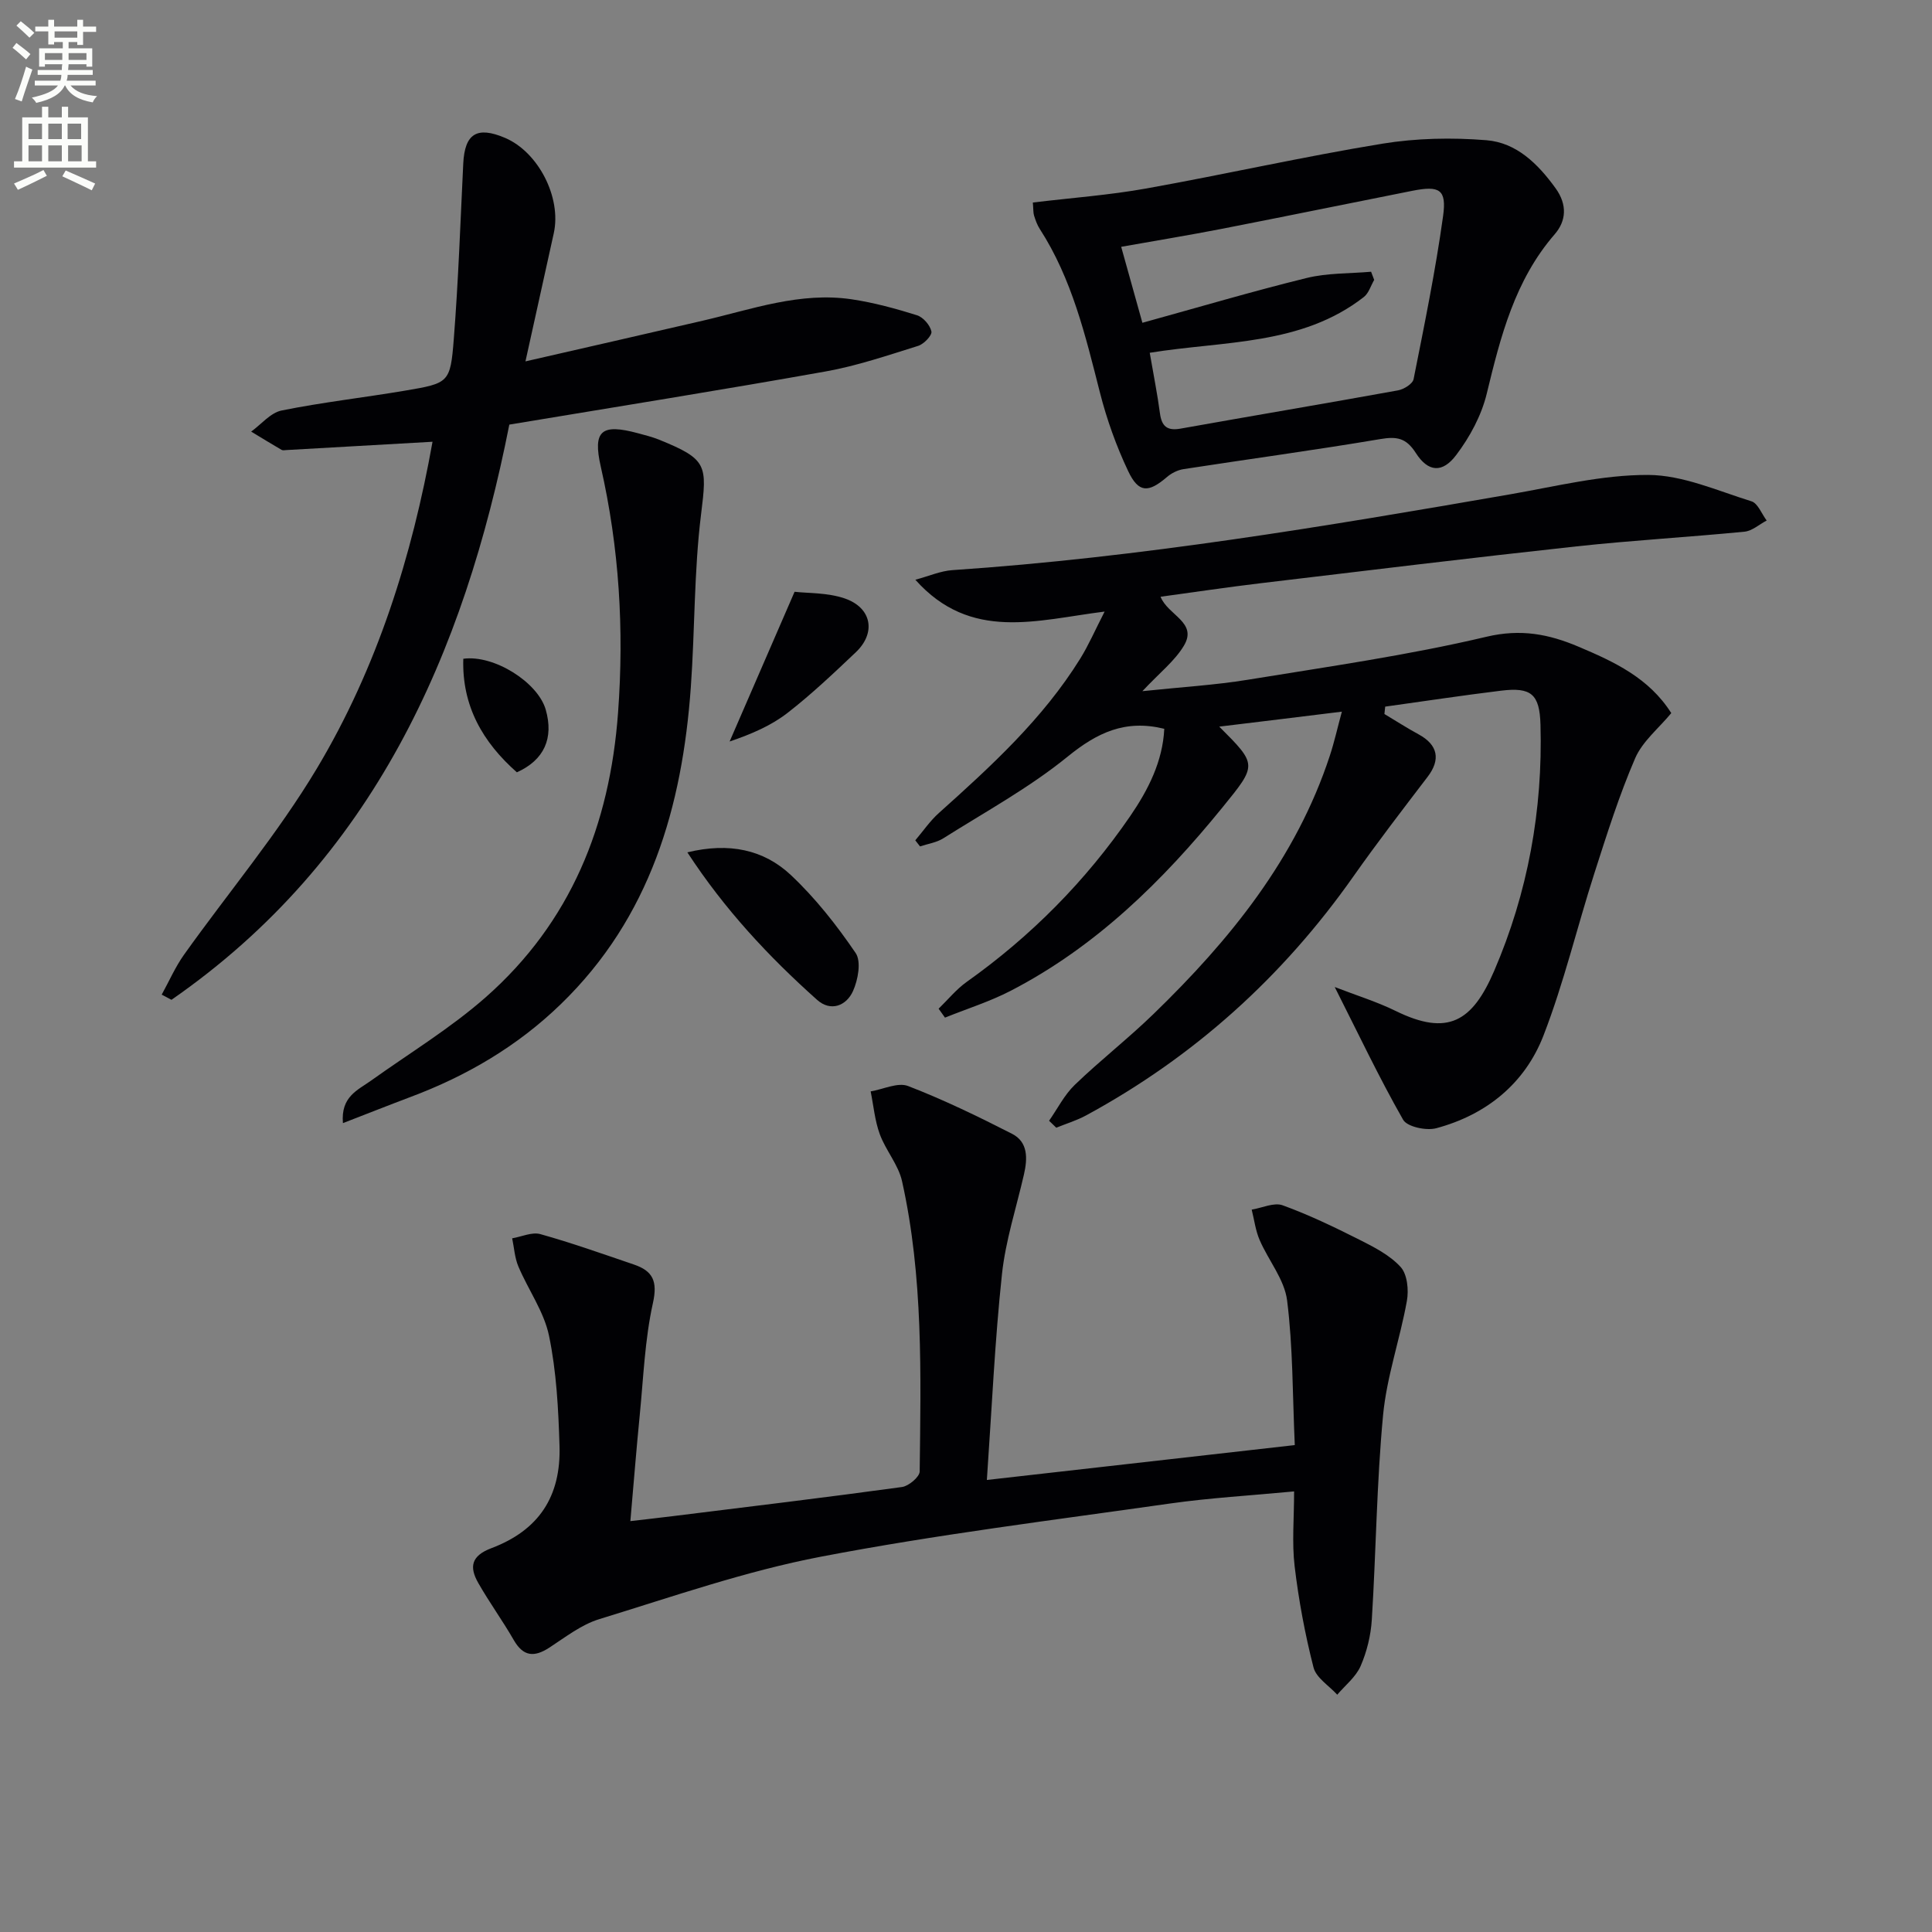 <svg enable-background="new 0 0 400 400" viewBox="0 0 400 400" xmlns="http://www.w3.org/2000/svg"><rect x="0" y="0" width="400" height="400" fill="#808080" stroke="none"/><path d="m2.6 9.9.8-1c.9.7 1.9 1.4 2.9 2.3l-.9 1.1c-1.1-1-2-1.8-2.8-2.4zm.5 10.6c.9-2.1 1.6-4.3 2.3-6.7.4.2.8.4 1.3.6-.7 2.1-1.5 4.3-2.2 6.6zm.3-15.2.9-.9c1 .8 2 1.6 2.8 2.4l-1 1c-.9-.9-1.8-1.7-2.7-2.5zm12.6-1.2h1.2v1.4h2.7v1.1h-2.7v2.7h-1.2v-.6h-1.8v1.3h4.9v3.8h-1.2v-.5h-3.7c0 .4-.1.9-.1 1.2h5.1v1h-5.2c0 .5-.1.9-.2 1.2h6v1h-5.2c1.1 1.3 2.9 2 5.5 2.2-.4.4-.7.8-.9 1.3-2.9-.5-4.8-1.6-5.7-3.5h-.1c-.8 1.7-2.7 2.9-5.9 3.6-.2-.4-.6-.8-.9-1.1 2.8-.6 4.6-1.4 5.4-2.5h-4.8v-1h5.3c.1-.3.2-.7.2-1.2h-4.9v-1h5c0-.4 0-.8.1-1.2h-3.6v.5h-1.2v-3.8h4.9v-1.3h-1.8v.5h-1.2v-2.7h-2.7v-1h2.7v-1.4h1.2v1.4h4.8zm-6.7 8.3h3.6c0-.4 0-.9 0-1.4h-3.6zm1.9-4.6h4.8v-1.3h-4.7v1.3zm6.7 3.2h-3.7v1.4h3.7z" fill="#fbfcfa"/><path d="m8.7 22.1h1.3v2.2h2.8v-2.2h1.3v2.2h4.1v9.1h1.7v1.3h-17v-1.3h1.7v-9.1h4.1zm.3 13.1.7 1.2c-1.8.9-3.8 1.9-6 2.9-.2-.4-.5-.8-.8-1.3 2.3-1 4.4-1.9 6.1-2.8zm-3.1-6.4h2.8v-3.2h-2.8zm0 4.6h2.8v-3.3h-2.8zm4.1-4.6h2.8v-3.2h-2.8zm0 4.6h2.8v-3.3h-2.8zm3.6 1.9c2.1.9 4.1 1.8 6.1 2.7l-.7 1.4c-2.2-1.1-4.2-2-6.1-2.9zm3.2-9.7h-2.8v3.2h2.8zm-2.7 7.8h2.8v-3.3h-2.8z" fill="#fbfcfa"/><g fill="#010104"><path d="m252.43 150.44c7.92 7.92 7.87 7.87.65 16.75-12.39 15.24-26.22 28.84-43.86 37.96-4.32 2.23-9.04 3.71-13.57 5.54-.44-.62-.88-1.23-1.32-1.85 1.93-1.87 3.66-4.02 5.83-5.56 13.3-9.45 24.61-20.87 33.83-34.3 3.74-5.45 6.74-11.36 7.06-18.09-8.08-1.99-13.9.8-19.98 5.74-7.94 6.46-17.08 11.45-25.78 16.94-1.4.88-3.19 1.13-4.81 1.67-.33-.42-.66-.84-.98-1.26 1.62-1.9 3.05-4.02 4.9-5.67 10.8-9.68 21.5-19.46 29.24-31.93 1.73-2.78 3.04-5.82 5.06-9.76-14.03 1.75-27.7 6.28-39.19-6.59 2.87-.77 5.24-1.83 7.68-1.99 38.86-2.62 77.19-9.05 115.49-15.7 9.49-1.65 19.04-4.05 28.56-4.01 7.15.03 14.33 3.27 21.38 5.46 1.33.41 2.12 2.61 3.15 3.98-1.53.8-3 2.15-4.59 2.31-11.58 1.13-23.21 1.79-34.77 3.04-21.8 2.37-43.56 5.02-65.33 7.62-6.87.82-13.72 1.84-20.8 2.81 1.54 3.88 7.75 5.29 4.82 10.16-1.9 3.16-5.02 5.58-8.58 9.39 8.15-.86 15.02-1.26 21.79-2.36 16.54-2.7 33.18-5.06 49.46-8.91 7.12-1.68 12.9-.54 19.02 2.05 7.38 3.12 14.61 6.46 19.23 13.76-2.58 3.13-5.96 5.84-7.48 9.35-3.32 7.69-5.85 15.74-8.42 23.74-3.6 11.2-6.32 22.73-10.56 33.67-3.85 9.94-11.83 16.41-22.21 19.19-2.06.55-6.01-.29-6.85-1.76-4.96-8.7-9.26-17.78-14.16-27.48 4.48 1.74 8.72 3.04 12.65 4.97 10.79 5.29 15.85 2.17 20.35-8.28 6.98-16.2 10.1-33.33 9.6-51.02-.18-6.31-1.91-7.79-8.18-7.02-8.01.98-15.98 2.19-23.97 3.3-.05.51-.11 1.02-.16 1.53 2.36 1.41 4.67 2.9 7.08 4.21 4.01 2.18 4.6 5.22 1.85 8.81-5.2 6.81-10.43 13.61-15.36 20.61-14.63 20.79-32.99 37.35-55.33 49.47-1.95 1.06-4.12 1.71-6.18 2.55-.5-.48-.99-.96-1.49-1.44 1.75-2.5 3.16-5.35 5.32-7.43 5.27-5.08 11.08-9.6 16.33-14.7 15.79-15.31 29.48-32.13 36.48-53.46.93-2.82 1.57-5.74 2.49-9.11-8.6 1.07-16.74 2.05-25.39 3.1z"/><path d="m204.32 306.41c21.45-2.43 42.16-4.78 63.75-7.22-.47-10.46-.37-20.3-1.59-29.96-.55-4.34-3.87-8.28-5.69-12.51-.85-1.96-1.11-4.18-1.64-6.28 2.15-.35 4.61-1.54 6.4-.9 5.43 1.97 10.68 4.5 15.85 7.1 3.07 1.55 6.34 3.21 8.59 5.68 1.38 1.52 1.7 4.77 1.29 7.02-1.42 7.93-4.18 15.7-4.93 23.66-1.33 14.05-1.45 28.22-2.33 42.32-.2 3.26-1.02 6.63-2.32 9.62-.98 2.25-3.18 3.98-4.84 5.93-1.69-1.86-4.35-3.48-4.91-5.64-1.76-6.87-3.07-13.9-3.91-20.95-.58-4.89-.11-9.91-.11-15.5-9.18.87-17.46 1.34-25.64 2.5-24.15 3.44-48.41 6.43-72.35 11.02-15.55 2.98-30.68 8.27-45.88 12.93-3.7 1.13-7 3.73-10.32 5.89-3.14 2.04-5.4 1.87-7.38-1.58-2.31-4.02-5.06-7.79-7.35-11.82-1.87-3.29-1.49-5.6 2.76-7.2 9.77-3.7 14.4-10.67 14.07-21.19-.23-7.62-.63-15.34-2.17-22.77-1.04-5.01-4.31-9.53-6.35-14.36-.76-1.8-.87-3.87-1.28-5.82 1.95-.33 4.1-1.35 5.83-.87 6.54 1.83 12.95 4.11 19.38 6.3 3.9 1.33 4.94 3.43 3.93 7.98-1.68 7.57-1.96 15.45-2.73 23.21-.7 7.08-1.26 14.18-1.94 21.93 3.01-.35 5.9-.67 8.79-1.03 15.82-1.96 31.65-3.86 47.44-6.03 1.4-.19 3.65-2.09 3.67-3.21.24-20.12.76-40.29-3.65-60.1-.76-3.42-3.38-6.38-4.61-9.74-1.03-2.81-1.29-5.89-1.89-8.86 2.61-.43 5.62-1.93 7.75-1.11 7.35 2.84 14.49 6.3 21.52 9.89 3.35 1.71 3.22 5.12 2.47 8.41-1.58 6.9-3.82 13.72-4.56 20.71-1.47 13.72-2.08 27.51-3.12 42.55z"/><path d="m108.79 74.82c12.6-2.89 24.67-5.63 36.73-8.43 10.16-2.36 20.16-6.01 30.83-4.42 4.57.68 9.09 1.92 13.5 3.3 1.29.4 2.72 2.06 2.99 3.36.17.8-1.56 2.61-2.75 2.98-6.32 1.97-12.64 4.13-19.12 5.29-21.57 3.85-43.21 7.3-65.52 11.01-9.37 47.42-28.17 90.13-69.95 119.09-.67-.36-1.34-.71-2.02-1.07 1.53-2.77 2.8-5.71 4.62-8.27 9.15-12.84 19.39-25.02 27.47-38.5 12.55-20.95 19.76-44.1 23.98-67.7-10.21.58-20.23 1.16-30.26 1.72-.33.02-.74.11-.99-.04-2.11-1.23-4.2-2.51-6.3-3.78 2.09-1.51 4-3.9 6.3-4.37 8.45-1.71 17.04-2.67 25.55-4.11 9.08-1.54 9.39-1.61 10.1-10.65.95-12.09 1.37-24.22 1.96-36.34.3-6.22 2.83-7.82 8.64-5.35 6.9 2.93 11.72 12.32 10.11 19.72-1.88 8.55-3.78 17.07-5.87 26.56z"/><path d="m213.84 41.93c8.11-.98 15.88-1.54 23.5-2.91 16.29-2.92 32.45-6.58 48.78-9.26 7.08-1.16 14.48-1.31 21.64-.73 6.2.51 10.62 4.85 14.29 9.92 2.52 3.48 2.18 6.83-.15 9.53-8.29 9.56-11.22 21.19-14.09 33.04-1.09 4.5-3.5 8.97-6.32 12.69-2.88 3.82-5.83 3.53-8.37-.44-1.98-3.09-3.9-3.44-7.3-2.87-13.56 2.29-27.2 4.13-40.8 6.23-1.2.19-2.48.83-3.41 1.63-3.84 3.29-5.87 3.34-8.03-1.21-2.46-5.19-4.43-10.7-5.85-16.27-2.99-11.75-5.77-23.53-12.47-33.9-.53-.82-.87-1.8-1.17-2.75-.18-.58-.13-1.27-.25-2.7zm24.2 31.11c.8 4.66 1.59 8.56 2.11 12.5.36 2.72 1.48 3.7 4.28 3.2 15-2.68 30.03-5.2 45.02-7.92 1.21-.22 3.03-1.35 3.22-2.33 2.23-11.2 4.53-22.42 6.1-33.72.78-5.57-.73-6.38-6.35-5.27-13.16 2.61-26.3 5.31-39.47 7.88-6.79 1.32-13.62 2.44-20.82 3.72 1.55 5.56 2.99 10.7 4.39 15.73 11.7-3.23 22.8-6.52 34.03-9.28 4.29-1.05 8.87-.9 13.32-1.29.21.56.43 1.13.64 1.69-.7 1.2-1.13 2.76-2.15 3.55-12.93 10.07-28.91 9.04-44.32 11.54z"/><path d="m71 232.53c-.47-5.5 3.07-6.83 5.82-8.8 7.96-5.69 16.42-10.82 23.73-17.25 17.61-15.52 25.7-35.63 27.41-58.91 1.27-17.24.25-34.12-3.57-50.93-1.71-7.51.12-8.99 7.71-6.94 1.44.39 2.9.75 4.28 1.3 10.11 4.1 10.04 5.22 8.76 15.55-1.46 11.81-1.26 23.82-2.11 35.71-1.78 24.8-8.39 47.68-26.92 65.64-8.97 8.7-19.5 14.87-31.15 19.23-4.46 1.68-8.89 3.44-13.96 5.4z"/><path d="m142.31 176.47c8.67-2.11 15.83-.55 21.42 4.69 5.08 4.77 9.49 10.38 13.42 16.15 1.2 1.75.5 5.57-.55 7.89-1.37 3.03-4.6 4.34-7.44 1.8-10-8.93-19.12-18.68-26.85-30.53z"/><path d="m164.51 122.52c2.71.32 6.79.15 10.38 1.38 5.62 1.93 6.53 7.13 2.3 11.14-4.57 4.33-9.16 8.69-14.13 12.55-3.36 2.61-7.38 4.36-12 5.93 4.32-9.96 8.64-19.92 13.45-31z"/><path d="m107.01 159.9c-7.05-6.23-11.39-13.72-11.09-23.51 6.37-.87 15.42 4.87 17.06 10.51 1.71 5.94-.31 10.46-5.97 13z"/></g></svg>
